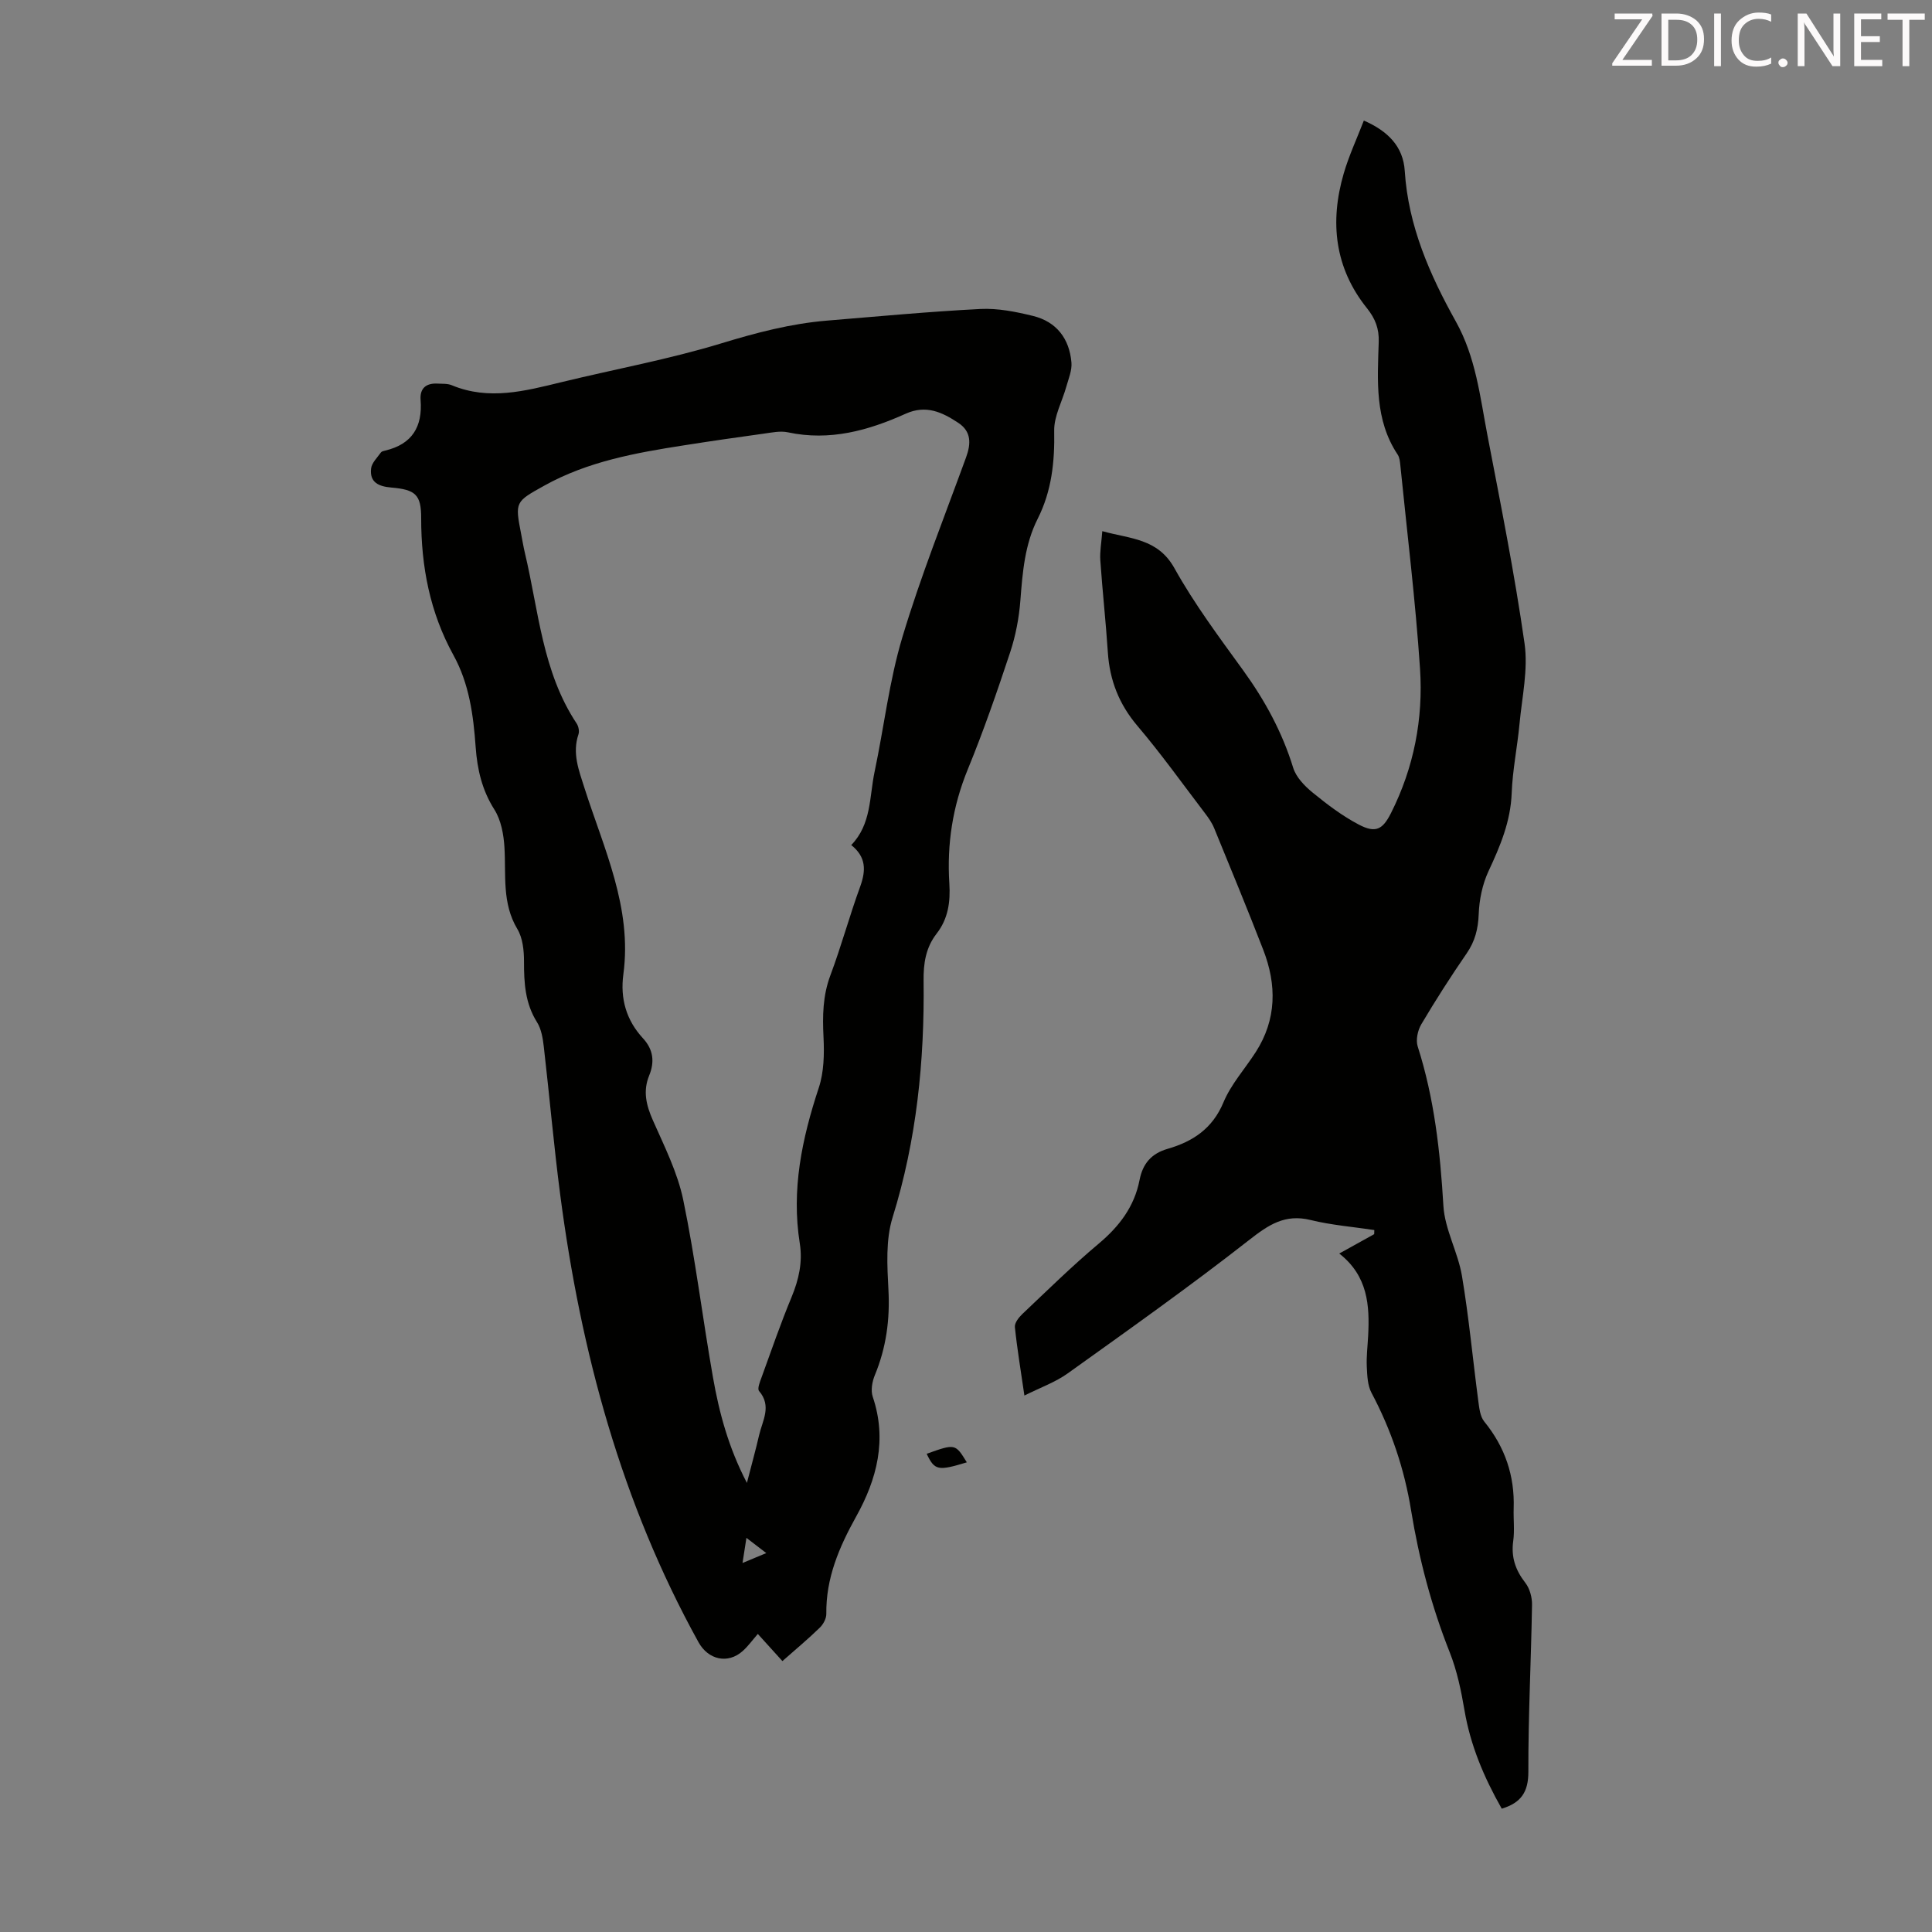 <svg enable-background="new 0 0 400 400" viewBox="0 0 400 400" xmlns="http://www.w3.org/2000/svg"><rect x="0" y="0" width="400" height="400" fill="#808080" stroke="none"/><path d="m161.99 343.91c-1.78-1.97-3.35-3.69-5.09-5.62-1.1 1.26-1.99 2.51-3.1 3.51-3.09 2.79-7.17 1.85-9.19-1.81-15.97-28.89-24.37-60.11-28.62-92.6-1.33-10.19-2.22-20.44-3.4-30.66-.2-1.74-.51-3.67-1.41-5.1-2.47-3.93-2.7-8.15-2.69-12.58 0-2.25-.26-4.84-1.37-6.69-3.23-5.39-2.33-11.19-2.68-16.94-.16-2.66-.7-5.62-2.08-7.8-2.57-4.05-3.55-8.34-3.88-12.95-.47-6.6-1.33-13.11-4.61-19.05-4.86-8.82-6.68-18.33-6.67-28.34.01-4.88-1.19-5.91-6.18-6.34-2.61-.22-4.52-1.06-4.19-3.93.13-1.18 1.28-2.26 2.03-3.33.16-.23.59-.32.91-.4 5.56-1.31 7.74-4.94 7.31-10.47-.19-2.41 1.13-3.51 3.48-3.39 1 .05 2.09-.03 2.98.34 7.67 3.19 15.14 1.2 22.67-.63 11.05-2.69 22.3-4.74 33.16-8.05 7.21-2.2 14.36-4.08 21.84-4.7 10.58-.87 21.17-1.87 31.77-2.41 3.6-.18 7.34.57 10.89 1.44 4.86 1.19 7.54 4.7 7.96 9.64.14 1.63-.6 3.35-1.06 5-.85 3.06-2.57 6.12-2.51 9.15.12 6.39-.51 12.45-3.42 18.21-2.68 5.31-3.13 11.07-3.58 16.9-.28 3.62-.98 7.3-2.12 10.75-2.7 8.16-5.52 16.3-8.78 24.25-3.13 7.64-4.33 15.47-3.81 23.6.24 3.81-.23 7.3-2.65 10.41-2.22 2.86-2.73 6.12-2.68 9.74.2 16.62-1.44 32.98-6.42 49-1.44 4.64-1.12 9.97-.86 14.95.33 6.17-.45 11.99-2.81 17.69-.56 1.35-.88 3.17-.44 4.48 3.01 8.89.87 17.08-3.43 24.8-3.53 6.35-6.28 12.76-6.18 20.17.01.95-.63 2.14-1.34 2.83-2.38 2.32-4.96 4.47-7.75 6.93zm14.25-168.95c4.2-4.32 3.74-9.98 4.83-15.15 1.96-9.28 3.03-18.81 5.75-27.86 3.78-12.61 8.69-24.88 13.2-37.27 1.03-2.83 1.1-5.34-1.61-7.13-3.32-2.2-6.67-3.8-10.91-1.89-7.72 3.48-15.71 5.7-24.36 3.85-1.58-.34-3.34.04-5 .27-5.54.76-11.07 1.56-16.59 2.43-9.96 1.55-19.85 3.33-28.83 8.32-6.05 3.36-6.12 3.36-4.83 9.99.26 1.32.47 2.64.78 3.95 2.86 12 3.61 24.63 10.73 35.34.38.58.58 1.58.37 2.21-1.33 3.91.06 7.42 1.22 11.07 4.01 12.59 9.93 24.81 8.07 38.63-.68 5.06.61 9.51 4.07 13.26 2.14 2.32 2.43 4.87 1.28 7.68-1.33 3.24-.62 6.16.76 9.28 2.38 5.39 5.11 10.81 6.29 16.5 2.51 12.14 4 24.49 6.15 36.71 1.29 7.35 3.22 14.56 7.03 21.87.95-3.71 1.81-6.78 2.52-9.87.69-3.02 2.68-6.03-.01-9.16-.39-.46.18-1.9.52-2.81 2.02-5.57 3.95-11.17 6.22-16.64 1.5-3.62 2.31-7.26 1.7-11.09-1.78-11.14.45-21.71 3.93-32.24 1.08-3.26 1.15-7 .98-10.48-.22-4.4-.16-8.59 1.43-12.82 2.27-6.06 3.96-12.34 6.19-18.43 1.17-3.29 1.22-6.05-1.88-8.52zm-21.7 143.44c-.32 2.07-.53 3.38-.81 5.2 1.9-.79 3.2-1.33 4.92-2.05-1.4-1.07-2.49-1.9-4.11-3.15z" fill="#010100"/><path d="m310.92 374.47c-3.7-6.52-6.49-13.13-7.72-20.41-.69-4.06-1.55-8.18-3.06-11.99-3.77-9.51-6.35-19.3-7.99-29.37-1.39-8.57-4.12-16.66-8.2-24.34-.82-1.54-.88-3.58-.97-5.4-.1-2.11.17-4.24.28-6.37.33-6.31-.04-12.4-5.98-17.06 2.68-1.49 4.96-2.75 7.23-4.01.01-.28.02-.57.03-.85-4.41-.67-8.89-1.02-13.2-2.08-5.3-1.3-8.7.99-12.72 4.14-12.23 9.57-24.91 18.56-37.54 27.6-2.58 1.85-5.69 2.95-8.99 4.6-.74-5.13-1.5-9.63-1.97-14.17-.09-.85.8-2 1.54-2.7 5.2-4.92 10.32-9.96 15.8-14.56 4.28-3.59 7.4-7.69 8.47-13.18.66-3.38 2.42-5.49 5.83-6.47 5.18-1.5 9.27-4.17 11.54-9.61 1.56-3.75 4.45-6.94 6.69-10.42 4.35-6.78 4.36-13.94 1.54-21.2-3.27-8.44-6.73-16.81-10.16-25.18-.46-1.12-1.19-2.15-1.93-3.12-4.61-6.05-9.04-12.26-13.96-18.05-3.8-4.49-5.73-9.43-6.11-15.19-.42-6.36-1.12-12.69-1.56-19.05-.13-1.85.24-3.73.41-6.06 5.78 1.62 11.49 1.46 14.95 7.7 4.12 7.4 9.25 14.26 14.23 21.14 4.5 6.22 8.07 12.78 10.34 20.15.6 1.95 2.36 3.77 4.01 5.12 3.01 2.46 6.17 4.86 9.59 6.65 3.47 1.81 4.91 1.04 6.64-2.37 4.75-9.42 6.71-19.54 6.02-29.93-.94-14.04-2.66-28.03-4.07-42.04-.08-.77-.15-1.65-.55-2.26-4.8-7.2-4.18-15.32-3.93-23.34.09-2.73-.7-4.81-2.43-6.97-6.7-8.35-7.74-17.86-4.82-27.89 1.08-3.71 2.74-7.26 4.17-10.97 4.99 2.18 8.15 5.37 8.47 10.44.72 11.37 5.19 21.51 10.58 31.17 4.13 7.41 4.99 15.45 6.51 23.4 2.76 14.38 5.64 28.75 7.71 43.24.77 5.39-.52 11.1-1.04 16.65-.45 4.79-1.44 9.54-1.62 14.33-.22 5.89-2.38 11-4.81 16.2-1.26 2.71-1.91 5.9-2.02 8.9-.12 3.03-.76 5.58-2.48 8.08-3.3 4.79-6.44 9.69-9.4 14.69-.75 1.26-1.18 3.26-.75 4.6 3.44 10.75 4.66 21.77 5.32 32.99.29 4.89 3.01 9.59 3.84 14.5 1.44 8.57 2.24 17.25 3.38 25.87.2 1.48.37 3.23 1.24 4.3 4.3 5.28 6.32 11.23 6.09 18-.07 2.24.21 4.51-.09 6.71-.47 3.34.45 6.04 2.5 8.67.92 1.18 1.42 3.03 1.39 4.56-.19 11.52-.79 23.04-.76 34.56.01 4.18-1.49 6.43-5.51 7.65z" fill="#010100"/><path d="m191.86 300.99c5.92-2.11 5.92-2.11 8.31 1.77-5.97 1.82-6.67 1.69-8.31-1.77z" fill="#010100"/><g fill="#fcfafa"><path d="m342.2 3.2-6.3 9.2h6.1v1.2h-8.2v-.5l6.2-9.1h-5.7v-1.2h7.8v.4z"/><path d="m344 13.7v-10.9h3.1c1.6 0 3 .5 4.1 1.4 1.1 1 1.6 2.2 1.6 3.9s-.5 3-1.6 4-2.5 1.5-4.2 1.5h-3zm1.4-9.6v8.4h1.6c1.4 0 2.5-.4 3.2-1.1.8-.8 1.2-1.8 1.2-3.2s-.4-2.4-1.2-3.1-1.8-1-3.1-1z"/><path d="m356.3 2.8v10.9h-1.4v-10.9z"/><path d="m366.6 13.2c-.8.4-1.8.6-3 .6-1.6 0-2.8-.5-3.7-1.5s-1.4-2.3-1.4-3.9c0-1.7.5-3.2 1.6-4.2s2.4-1.6 4-1.6c1 0 1.9.1 2.6.4v1.5c-.8-.4-1.6-.6-2.6-.6-1.2 0-2.2.4-3 1.2s-1.1 1.9-1.1 3.3c0 1.3.4 2.3 1.1 3.1s1.6 1.1 2.8 1.1c1.1 0 2-.2 2.8-.7v1.3z"/><path d="m368.2 13c0-.3.1-.5.3-.6.2-.2.4-.3.6-.3.3 0 .5.1.7.3s.3.4.3.6-.1.5-.3.6c-.2.2-.4.3-.7.3s-.5-.1-.6-.3c-.2-.2-.3-.4-.3-.6z"/><path d="m381.1 13.7h-1.7l-5.5-8.4c-.2-.2-.3-.5-.4-.7 0 .2.1.8.1 1.5v7.6h-1.4v-10.9h1.8l5.3 8.3c.3.4.4.6.4.8 0-.3-.1-.8-.1-1.6v-7.5h1.4v10.9z"/><path d="m389.7 13.7h-5.8v-10.9h5.6v1.2h-4.2v3.5h3.9v1.2h-3.9v3.7h4.4z"/><path d="m398.4 4.1h-3.1v9.6h-1.4v-9.6h-3.1v-1.3h7.7v1.3z"/></g></svg>